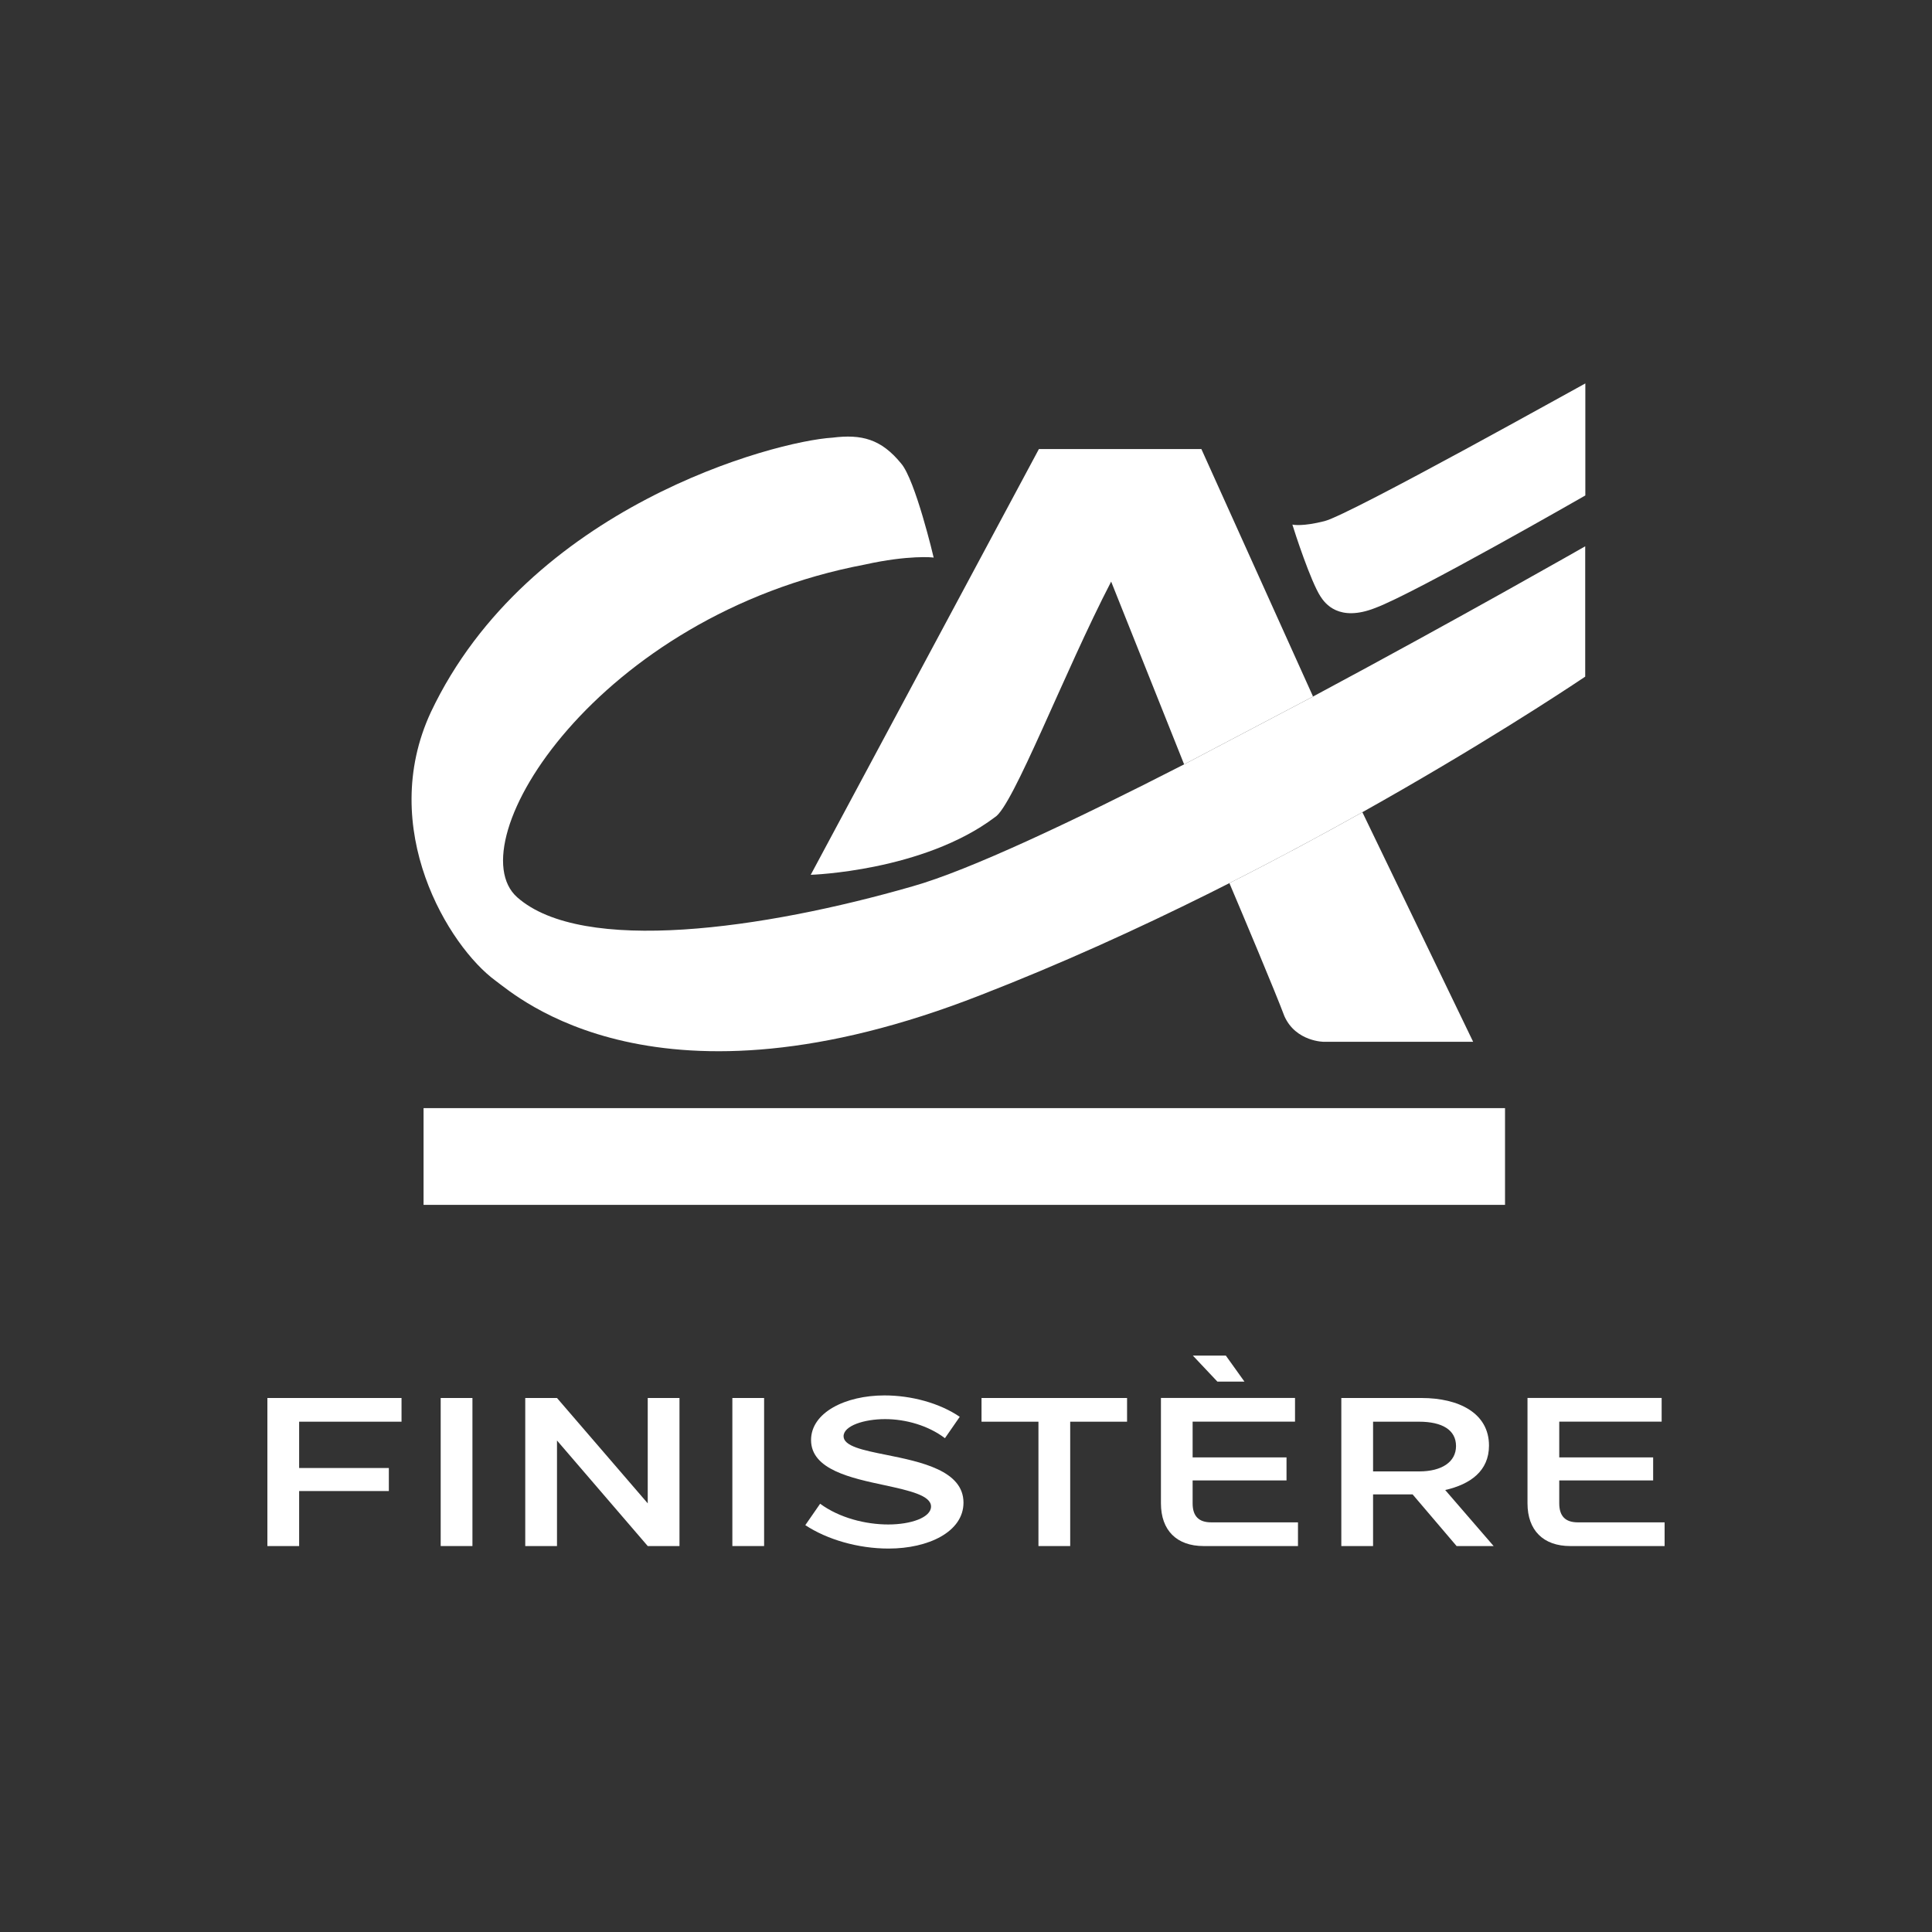 <?xml version="1.0" encoding="UTF-8"?><svg id="Calque_1" xmlns="http://www.w3.org/2000/svg" viewBox="0 0 300 300"><rect x="0" y="0" width="300" height="300" fill="#333333" stroke="none"/><defs><style>.cls-1{fill:#fff;}</style></defs><g><rect class="cls-1" x="65.77" y="172.07" width="167.93" height="15.02"/><g><path class="cls-1" d="M172.54,90.31l11.33,28.38,20.02-10.53-17.34-38.43h-25.23l-35.43,66.11s17.43-.54,28.59-8.94c2.82-1.66,10.77-22.54,18.06-36.59h0Z"/><path class="cls-1" d="M203.89,108.16l-20.02,10.53c-17.13,8.77-33.4,16.47-42.17,18.94-23.12,6.66-51.27,10.65-61.39,1.7-9.51-8.45,12.45-43.81,54-51.67,6.74-1.5,10.67-1.12,10.67-1.07,0-.04-2.85-12.09-5.06-14.63-3.1-3.79-6.13-4.57-10.66-4-8.99,.54-47.25,10.74-62.35,42.61-8.42,18.11,2.78,36.4,10.02,41.7,3.37,2.46,25.09,21.94,75.33,2.25,49.51-19.21,93.85-49.45,93.89-49.45v-20.24s-19.57,11.18-42.27,23.33Z"/><path class="cls-1" d="M190.9,137.13c1.85,4.35,7.18,17.01,8.54,20.66,1.78,4,6.21,4,6.21,3.98h23.1l-17.2-35.65c-6.3,3.53-13.25,7.27-20.65,11.01Z"/></g><path class="cls-1" d="M246.16,76.94s-26.42,15.16-32.6,17.46c-5.68,2.24-7.82-.72-8.5-1.76-1.53-2.33-4.03-10.02-4.38-11.18,.15,.03,1.61,.32,4.99-.54,4.02-1.02,40.46-21.4,40.5-21.38v17.4h0Z"/></g><g><path class="cls-1" d="M41.53,217.08h20.82v3.68h-15.9v7.19h13.93v3.58h-13.93v8.54h-4.93v-22.99Z"/><path class="cls-1" d="M68.43,217.08h4.93v22.99h-4.93v-22.99Z"/><path class="cls-1" d="M86.49,223.68v16.39h-4.93v-22.99h4.93l14.09,16.36v-16.36h4.93v22.99h-4.93l-14.09-16.39Z"/><path class="cls-1" d="M113.72,217.08h4.93v22.99h-4.93v-22.99Z"/><path class="cls-1" d="M125.05,236.82l2.3-3.32c2.99,2.2,7.06,3.22,10.58,3.22s6.64-1.08,6.64-2.79-3.32-2.46-7.13-3.29c-5.26-1.12-11.5-2.43-11.5-7.03,0-4.27,5.32-6.93,11.4-6.93,4.17,0,8.54,1.18,11.69,3.32l-2.3,3.32c-2.6-1.97-6.08-2.96-9.3-2.96s-6.44,1.02-6.44,2.66c0,1.54,3.02,2.17,6.63,2.89,5.35,1.08,11.99,2.43,11.99,7.42,0,4.53-5.45,7.13-11.63,7.13-4.76,0-9.56-1.41-12.94-3.64Z"/><path class="cls-1" d="M152.41,220.76v-3.68h22.6v3.68h-8.83v19.31h-4.93v-19.31h-8.84Z"/><path class="cls-1" d="M180.27,233.43v-16.36h20.82v3.68h-15.9v5.55h14.58v3.58h-14.58v3.55c0,2,.95,2.96,2.89,2.96h13.47v3.68h-14.65c-4.2,0-6.63-2.46-6.63-6.63Zm12.97-18.89h-4.2l-3.81-4.04h5.12l2.89,4.04Z"/><path class="cls-1" d="M208.28,217.08h12.45c5.78,0,10.48,2.33,10.48,7.39,0,3.94-2.89,6.01-6.8,6.9l7.52,8.7h-5.75l-6.83-8.02h-6.14v8.02h-4.93v-22.99Zm12.09,11.4c3.48,0,5.72-1.45,5.72-3.94s-2.13-3.78-5.75-3.78h-7.13v7.72h7.16Z"/><path class="cls-1" d="M237.19,233.43v-16.36h20.83v3.68h-15.9v5.55h14.58v3.58h-14.58v3.55c0,2,.95,2.96,2.89,2.96h13.47v3.68h-14.65c-4.2,0-6.64-2.46-6.64-6.63Z"/></g></svg>
